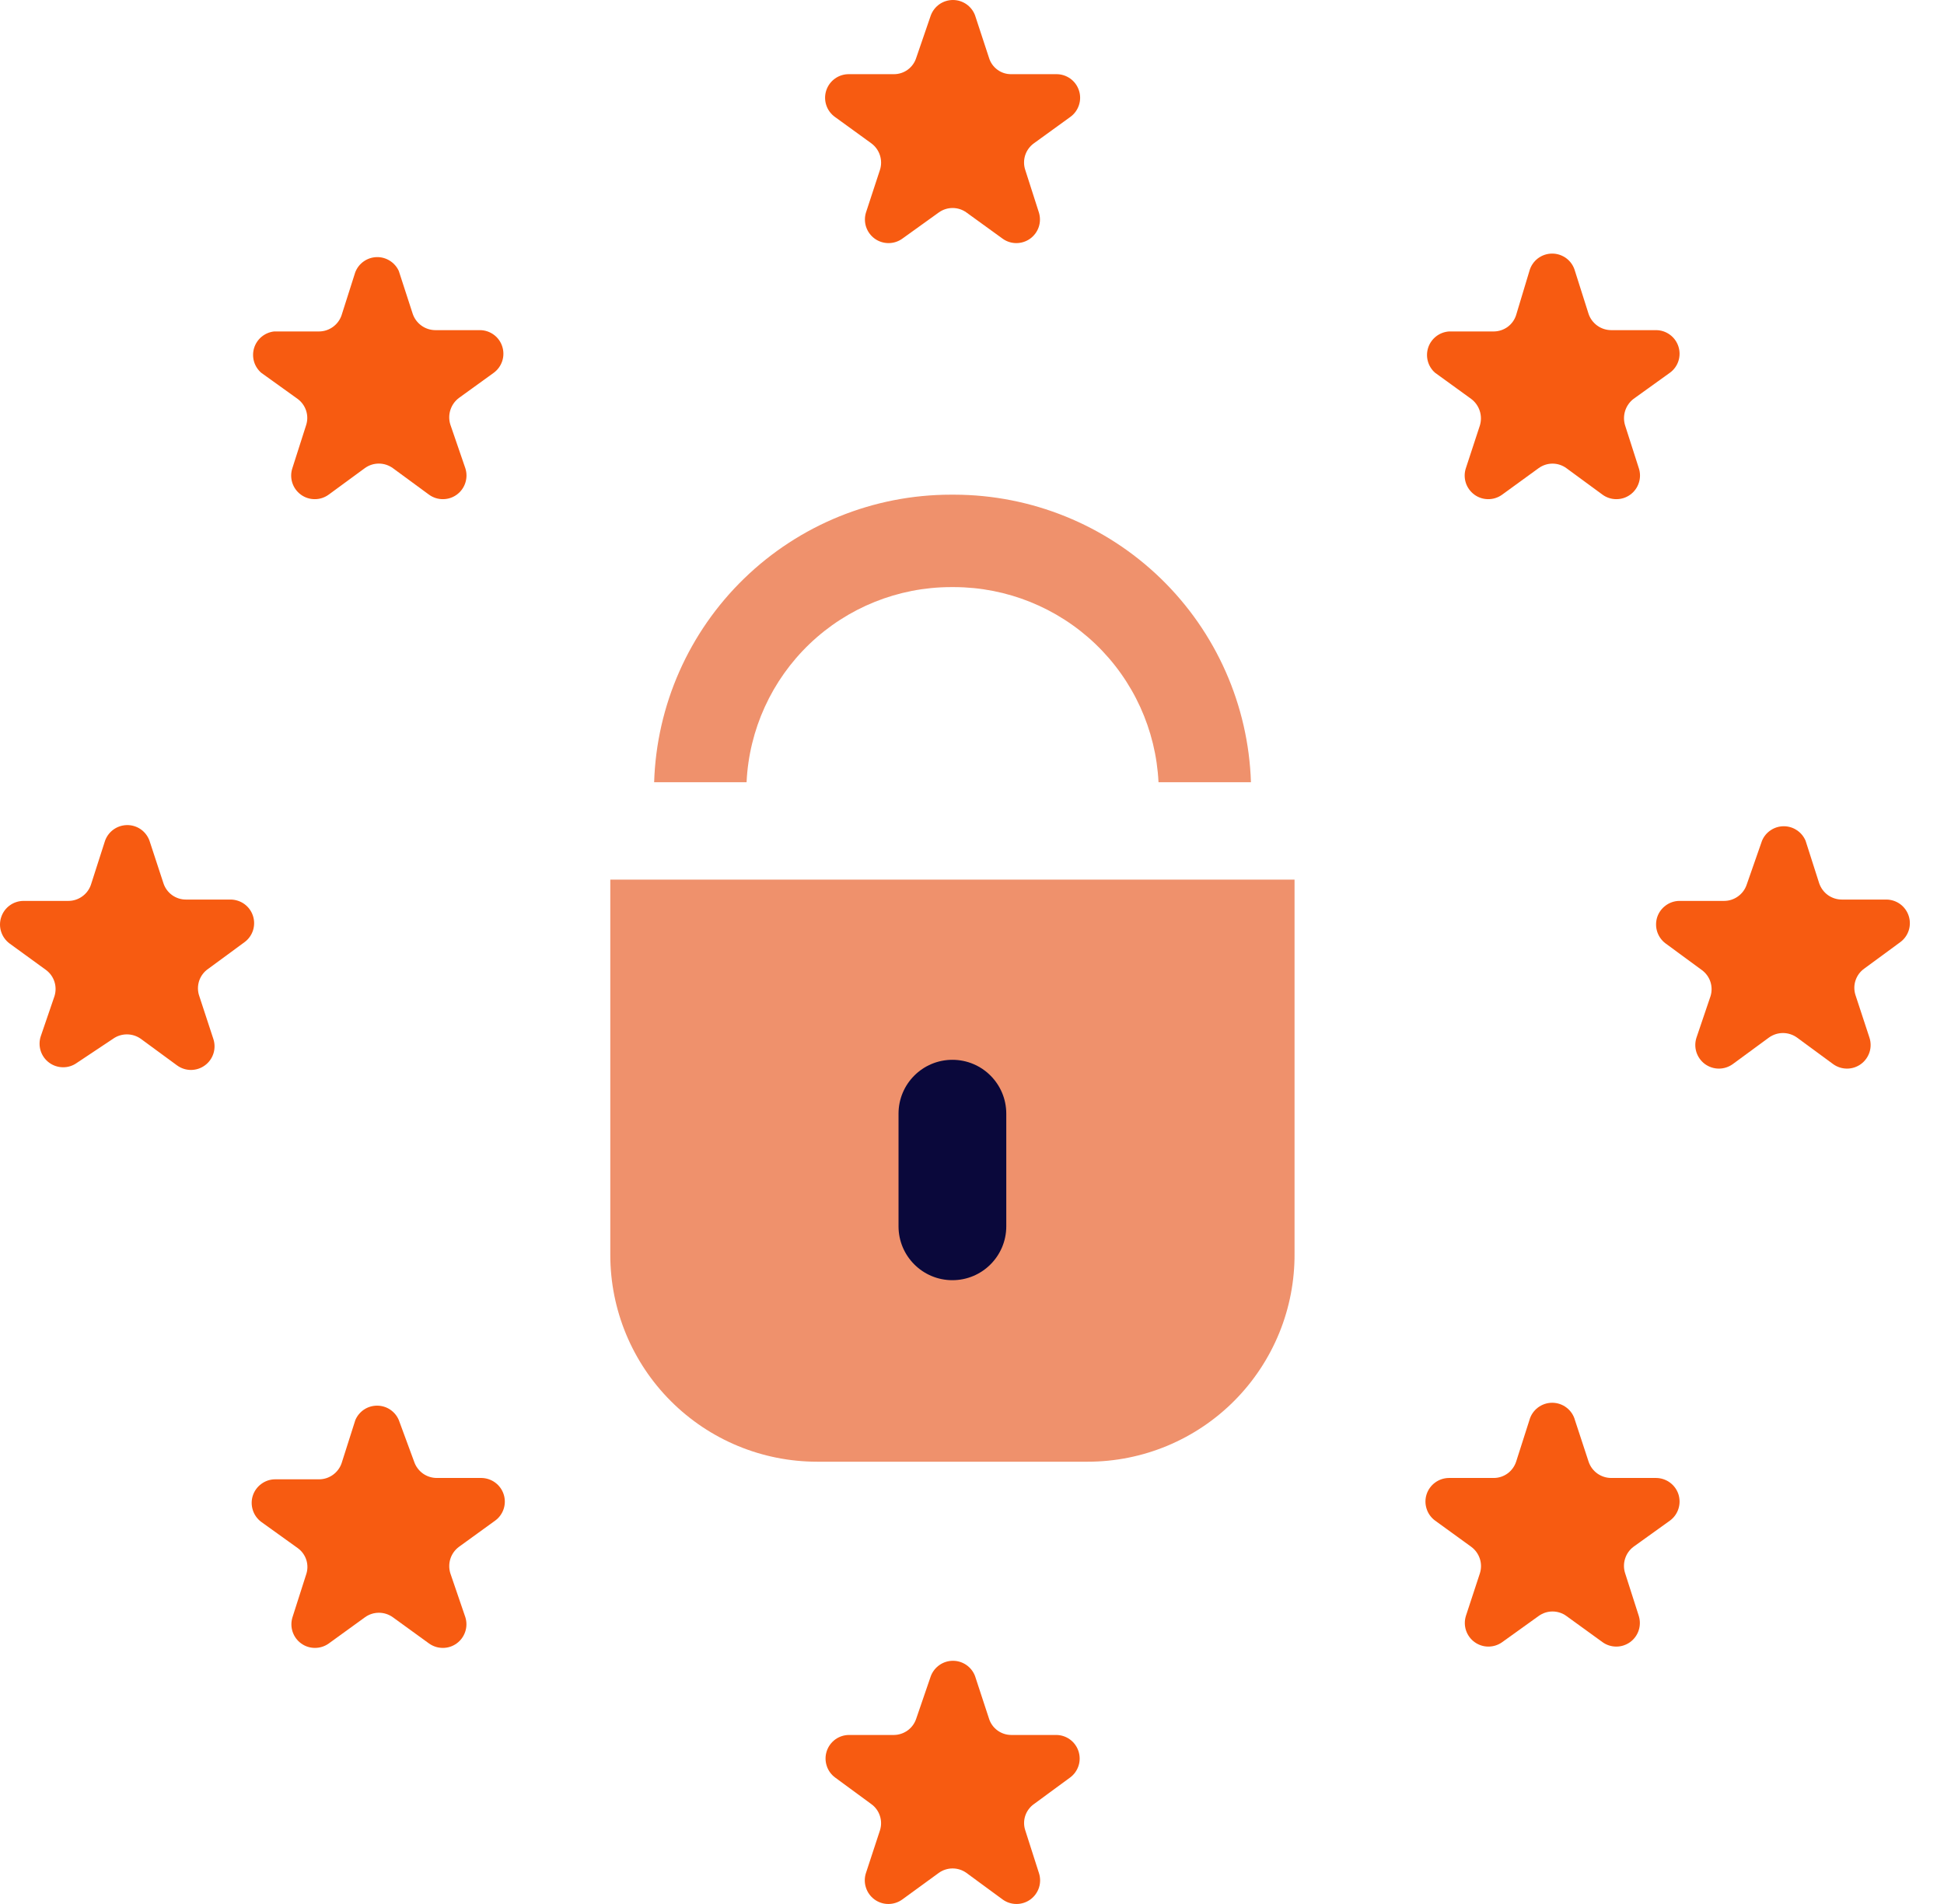<svg width="49" height="48" viewBox="0 0 49 48" fill="none" xmlns="http://www.w3.org/2000/svg">
<path d="M15.383 22.176H32.63V31.595C32.635 32.283 32.505 32.966 32.245 33.603C31.985 34.24 31.602 34.82 31.118 35.308C30.633 35.797 30.057 36.184 29.422 36.449C28.786 36.714 28.105 36.85 27.417 36.85H20.595C19.213 36.85 17.887 36.301 16.91 35.323C15.932 34.346 15.383 33.02 15.383 31.637V22.176Z" fill="#EF916C"/>
<path d="M18.818 19.72C18.88 18.396 19.449 17.148 20.407 16.232C21.365 15.316 22.639 14.804 23.964 14.801H24.056C25.38 14.806 26.652 15.319 27.61 16.234C28.567 17.149 29.137 18.397 29.201 19.72H31.531C31.468 17.779 30.653 15.937 29.259 14.585C27.864 13.232 25.998 12.475 24.056 12.471H23.964C22.02 12.472 20.154 13.229 18.759 14.582C17.363 15.935 16.549 17.778 16.488 19.72H18.818Z" fill="#EF916C"/>
<path d="M25.364 28.076C25.364 27.326 24.756 26.718 24.006 26.718C23.256 26.718 22.648 27.326 22.648 28.076V30.916C22.648 31.666 23.256 32.274 24.006 32.274C24.756 32.274 25.364 31.666 25.364 30.916V28.076Z" fill="#0A083B"/>
<path d="M24.577 0.387L24.929 1.459C24.965 1.579 25.04 1.684 25.141 1.758C25.242 1.833 25.365 1.872 25.49 1.87H26.622C26.749 1.868 26.873 1.907 26.977 1.981C27.08 2.055 27.157 2.16 27.196 2.281C27.236 2.401 27.235 2.532 27.195 2.652C27.155 2.773 27.078 2.878 26.974 2.951L26.06 3.613C25.957 3.687 25.881 3.792 25.841 3.912C25.802 4.033 25.802 4.163 25.842 4.283L26.186 5.356C26.223 5.475 26.222 5.603 26.183 5.721C26.144 5.839 26.068 5.942 25.967 6.016C25.866 6.089 25.745 6.128 25.62 6.129C25.496 6.129 25.374 6.091 25.273 6.018L24.359 5.356C24.258 5.283 24.136 5.244 24.011 5.244C23.886 5.244 23.765 5.283 23.663 5.356L22.742 6.018C22.64 6.091 22.518 6.129 22.394 6.129C22.269 6.128 22.148 6.089 22.047 6.016C21.946 5.942 21.87 5.839 21.831 5.721C21.792 5.603 21.791 5.475 21.828 5.356L22.18 4.283C22.219 4.163 22.218 4.033 22.179 3.913C22.14 3.793 22.064 3.688 21.962 3.613L21.049 2.951C20.945 2.878 20.867 2.773 20.827 2.652C20.787 2.532 20.787 2.401 20.826 2.281C20.866 2.16 20.942 2.055 21.046 1.981C21.149 1.907 21.274 1.868 21.401 1.87H22.532C22.657 1.87 22.779 1.831 22.88 1.757C22.981 1.683 23.056 1.579 23.094 1.459L23.462 0.387C23.505 0.273 23.581 0.175 23.68 0.106C23.78 0.037 23.898 0 24.02 0C24.141 0 24.259 0.037 24.359 0.106C24.458 0.175 24.535 0.273 24.577 0.387Z" fill="#F75B11"/>
<path d="M10.052 6.831L10.403 7.912C10.444 8.032 10.52 8.135 10.623 8.209C10.725 8.283 10.847 8.322 10.973 8.323H12.105C12.229 8.325 12.349 8.366 12.449 8.44C12.549 8.514 12.623 8.618 12.66 8.736C12.698 8.854 12.698 8.982 12.66 9.1C12.622 9.218 12.548 9.321 12.448 9.396L11.568 10.032C11.467 10.108 11.392 10.213 11.353 10.333C11.314 10.453 11.313 10.582 11.351 10.703L11.728 11.801C11.768 11.92 11.768 12.049 11.73 12.169C11.692 12.29 11.617 12.394 11.515 12.469C11.414 12.544 11.291 12.584 11.165 12.584C11.039 12.585 10.916 12.545 10.814 12.471L9.901 11.801C9.798 11.727 9.675 11.687 9.549 11.687C9.422 11.687 9.299 11.727 9.197 11.801L8.283 12.471C8.181 12.545 8.058 12.585 7.932 12.584C7.806 12.584 7.684 12.544 7.582 12.469C7.48 12.394 7.405 12.29 7.367 12.169C7.329 12.049 7.33 11.92 7.37 11.801L7.713 10.728C7.754 10.608 7.756 10.479 7.718 10.359C7.68 10.238 7.605 10.133 7.504 10.058L6.582 9.396C6.495 9.319 6.432 9.22 6.401 9.109C6.37 8.997 6.372 8.879 6.406 8.769C6.441 8.659 6.507 8.561 6.596 8.488C6.685 8.415 6.794 8.369 6.909 8.356H8.04C8.166 8.356 8.289 8.316 8.391 8.242C8.493 8.169 8.57 8.065 8.61 7.946L8.954 6.865C8.996 6.755 9.069 6.66 9.165 6.592C9.26 6.524 9.374 6.486 9.491 6.482C9.609 6.478 9.725 6.51 9.824 6.572C9.924 6.634 10.003 6.724 10.052 6.831Z" fill="#F75B11"/>
<path d="M3.768 21.195L4.12 22.268C4.159 22.387 4.234 22.49 4.335 22.564C4.436 22.637 4.557 22.678 4.682 22.678H5.813C5.938 22.679 6.06 22.719 6.161 22.792C6.262 22.866 6.337 22.969 6.376 23.088C6.415 23.207 6.415 23.334 6.378 23.453C6.34 23.573 6.265 23.677 6.165 23.751L5.252 24.422C5.142 24.496 5.06 24.605 5.019 24.73C4.978 24.857 4.98 24.993 5.025 25.117L5.377 26.19C5.417 26.309 5.418 26.439 5.38 26.559C5.342 26.679 5.267 26.784 5.165 26.858C5.064 26.933 4.941 26.973 4.815 26.974C4.689 26.974 4.566 26.934 4.464 26.86L3.551 26.19C3.448 26.116 3.325 26.077 3.199 26.077C3.072 26.077 2.949 26.116 2.847 26.19L1.941 26.793C1.839 26.867 1.717 26.907 1.591 26.906C1.465 26.906 1.342 26.866 1.24 26.791C1.139 26.717 1.063 26.612 1.025 26.492C0.987 26.371 0.988 26.242 1.028 26.123L1.372 25.117C1.41 24.999 1.411 24.871 1.373 24.752C1.336 24.634 1.262 24.53 1.162 24.455L0.24 23.785C0.14 23.71 0.066 23.606 0.028 23.487C-0.01 23.368 -0.009 23.24 0.03 23.122C0.069 23.003 0.144 22.899 0.245 22.826C0.346 22.752 0.467 22.713 0.592 22.712H1.724C1.85 22.712 1.972 22.672 2.074 22.598C2.177 22.524 2.253 22.421 2.293 22.301L2.637 21.229C2.672 21.108 2.745 21.002 2.844 20.925C2.944 20.848 3.065 20.805 3.191 20.801C3.316 20.797 3.44 20.833 3.544 20.904C3.647 20.975 3.726 21.077 3.768 21.195Z" fill="#F75B11"/>
<path d="M45.511 21.195L45.854 22.268C45.895 22.387 45.971 22.491 46.073 22.565C46.176 22.638 46.298 22.678 46.424 22.678H47.556C47.68 22.681 47.8 22.722 47.9 22.796C47.999 22.87 48.073 22.974 48.111 23.092C48.149 23.21 48.149 23.337 48.111 23.456C48.073 23.574 47.999 23.677 47.899 23.751L46.986 24.422C46.884 24.495 46.809 24.599 46.77 24.717C46.73 24.836 46.73 24.964 46.768 25.084L47.12 26.156C47.16 26.276 47.161 26.405 47.123 26.525C47.084 26.645 47.009 26.75 46.907 26.825C46.806 26.899 46.683 26.94 46.557 26.94C46.431 26.94 46.308 26.901 46.206 26.827L45.293 26.156C45.19 26.083 45.067 26.043 44.941 26.043C44.815 26.043 44.691 26.083 44.589 26.156L43.675 26.827C43.573 26.901 43.45 26.94 43.325 26.94C43.199 26.94 43.076 26.899 42.974 26.825C42.873 26.75 42.797 26.645 42.759 26.525C42.721 26.405 42.722 26.276 42.762 26.156L43.114 25.117C43.152 24.998 43.151 24.87 43.112 24.751C43.073 24.632 42.997 24.529 42.896 24.455L41.983 23.785C41.883 23.711 41.809 23.607 41.771 23.489C41.733 23.371 41.733 23.244 41.77 23.125C41.808 23.007 41.882 22.904 41.982 22.83C42.082 22.755 42.202 22.714 42.326 22.712H43.458C43.584 22.712 43.706 22.672 43.808 22.598C43.911 22.524 43.987 22.421 44.027 22.301L44.413 21.195C44.458 21.087 44.534 20.994 44.632 20.93C44.73 20.864 44.844 20.83 44.962 20.83C45.079 20.83 45.194 20.864 45.291 20.93C45.389 20.994 45.465 21.087 45.511 21.195Z" fill="#F75B11"/>
<path d="M39.698 6.831L40.041 7.912C40.081 8.032 40.158 8.135 40.26 8.209C40.362 8.283 40.485 8.322 40.611 8.323H41.742C41.867 8.323 41.989 8.363 42.09 8.437C42.191 8.51 42.266 8.614 42.305 8.732C42.344 8.851 42.345 8.979 42.307 9.098C42.269 9.217 42.195 9.321 42.094 9.395L41.173 10.057C41.073 10.134 41 10.24 40.962 10.36C40.925 10.48 40.925 10.608 40.963 10.728L41.307 11.801C41.347 11.92 41.348 12.049 41.309 12.169C41.271 12.29 41.196 12.394 41.094 12.469C40.993 12.544 40.87 12.584 40.744 12.584C40.618 12.585 40.495 12.545 40.393 12.471L39.48 11.801C39.379 11.728 39.257 11.688 39.132 11.688C39.007 11.688 38.886 11.728 38.784 11.801L37.862 12.471C37.76 12.545 37.637 12.585 37.511 12.584C37.385 12.584 37.263 12.544 37.161 12.469C37.06 12.394 36.984 12.29 36.946 12.169C36.908 12.049 36.909 11.92 36.949 11.801L37.301 10.728C37.338 10.607 37.337 10.478 37.298 10.358C37.259 10.238 37.184 10.133 37.083 10.057L36.169 9.395C36.082 9.318 36.019 9.216 35.989 9.103C35.959 8.99 35.963 8.87 36 8.759C36.038 8.648 36.107 8.551 36.2 8.479C36.293 8.407 36.405 8.365 36.522 8.356H37.653C37.778 8.355 37.899 8.315 38 8.242C38.101 8.168 38.176 8.064 38.214 7.946L38.55 6.831C38.584 6.705 38.659 6.594 38.762 6.515C38.866 6.436 38.993 6.393 39.124 6.393C39.254 6.393 39.381 6.436 39.485 6.515C39.589 6.594 39.663 6.705 39.698 6.831Z" fill="#F75B11"/>
<path d="M10.053 35.802L10.439 36.85C10.479 36.969 10.556 37.073 10.658 37.147C10.76 37.22 10.883 37.26 11.009 37.26H12.14C12.264 37.263 12.385 37.304 12.484 37.378C12.584 37.452 12.658 37.556 12.696 37.674C12.734 37.792 12.734 37.919 12.696 38.038C12.658 38.156 12.584 38.259 12.484 38.333L11.57 38.995C11.468 39.07 11.392 39.175 11.353 39.295C11.314 39.416 11.314 39.545 11.352 39.666L11.73 40.772C11.767 40.891 11.766 41.019 11.726 41.137C11.687 41.255 11.612 41.358 11.511 41.431C11.41 41.505 11.289 41.544 11.164 41.544C11.039 41.545 10.918 41.506 10.816 41.434L9.903 40.772C9.8 40.698 9.677 40.658 9.551 40.658C9.424 40.658 9.301 40.698 9.199 40.772L8.285 41.434C8.184 41.506 8.062 41.545 7.937 41.544C7.813 41.544 7.691 41.505 7.59 41.431C7.489 41.358 7.414 41.255 7.375 41.137C7.336 41.019 7.335 40.891 7.372 40.772L7.715 39.699C7.757 39.58 7.76 39.45 7.722 39.329C7.684 39.208 7.608 39.103 7.506 39.029L6.584 38.367C6.484 38.292 6.409 38.188 6.372 38.069C6.334 37.95 6.334 37.822 6.373 37.703C6.412 37.585 6.488 37.481 6.589 37.408C6.69 37.334 6.811 37.294 6.936 37.294H8.042C8.168 37.294 8.291 37.254 8.393 37.18C8.495 37.106 8.572 37.003 8.612 36.883L8.956 35.802C9.001 35.694 9.077 35.602 9.175 35.536C9.273 35.471 9.387 35.437 9.505 35.437C9.622 35.437 9.737 35.471 9.834 35.536C9.932 35.602 10.008 35.694 10.053 35.802Z" fill="#F75B11"/>
<path d="M39.698 35.802L40.042 36.85C40.082 36.969 40.158 37.073 40.261 37.147C40.363 37.22 40.486 37.26 40.612 37.26H41.743C41.868 37.261 41.989 37.301 42.09 37.374C42.191 37.448 42.267 37.551 42.306 37.67C42.344 37.789 42.345 37.916 42.307 38.035C42.27 38.154 42.195 38.259 42.095 38.333L41.173 38.995C41.072 39.071 40.998 39.176 40.961 39.297C40.923 39.417 40.924 39.546 40.964 39.666L41.307 40.738C41.344 40.857 41.343 40.985 41.304 41.103C41.265 41.222 41.189 41.325 41.089 41.398C40.987 41.471 40.866 41.511 40.742 41.511C40.617 41.511 40.495 41.473 40.394 41.4L39.48 40.738C39.379 40.665 39.257 40.626 39.132 40.626C39.008 40.626 38.886 40.665 38.785 40.738L37.863 41.4C37.761 41.473 37.64 41.511 37.515 41.511C37.39 41.511 37.269 41.471 37.168 41.398C37.067 41.325 36.992 41.222 36.952 41.103C36.913 40.985 36.912 40.857 36.949 40.738L37.301 39.666C37.34 39.545 37.34 39.416 37.3 39.295C37.261 39.175 37.185 39.07 37.083 38.995L36.17 38.333C36.07 38.259 35.995 38.154 35.958 38.035C35.92 37.916 35.92 37.789 35.959 37.67C35.998 37.551 36.074 37.448 36.175 37.374C36.276 37.301 36.397 37.261 36.522 37.26H37.653C37.778 37.26 37.9 37.219 38 37.146C38.101 37.072 38.176 36.968 38.215 36.85L38.55 35.802C38.584 35.676 38.659 35.565 38.763 35.486C38.867 35.407 38.993 35.364 39.124 35.364C39.255 35.364 39.382 35.407 39.485 35.486C39.589 35.565 39.664 35.676 39.698 35.802Z" fill="#F75B11"/>
<path d="M24.577 42.255L24.929 43.328C24.966 43.447 25.041 43.551 25.142 43.625C25.243 43.699 25.365 43.739 25.491 43.739H26.622C26.747 43.739 26.868 43.779 26.969 43.852C27.07 43.926 27.145 44.029 27.184 44.148C27.223 44.267 27.224 44.395 27.186 44.514C27.148 44.633 27.074 44.737 26.974 44.811L26.06 45.482C25.958 45.554 25.882 45.658 25.842 45.777C25.803 45.896 25.803 46.025 25.843 46.144L26.186 47.216C26.226 47.336 26.227 47.465 26.189 47.585C26.151 47.705 26.075 47.81 25.974 47.885C25.872 47.959 25.75 48 25.623 48C25.497 48 25.375 47.961 25.273 47.887L24.359 47.216C24.258 47.143 24.136 47.104 24.011 47.104C23.887 47.104 23.765 47.143 23.663 47.216L22.742 47.887C22.64 47.961 22.517 48 22.391 48C22.265 48 22.142 47.959 22.041 47.885C21.939 47.81 21.864 47.705 21.826 47.585C21.787 47.465 21.788 47.336 21.828 47.216L22.18 46.144C22.218 46.024 22.218 45.896 22.178 45.777C22.139 45.658 22.064 45.555 21.962 45.482L21.049 44.811C20.949 44.737 20.874 44.633 20.837 44.514C20.799 44.395 20.799 44.267 20.838 44.148C20.877 44.029 20.953 43.926 21.053 43.852C21.154 43.779 21.276 43.739 21.401 43.739H22.532C22.657 43.738 22.778 43.697 22.879 43.624C22.98 43.55 23.055 43.447 23.094 43.328L23.462 42.255C23.505 42.142 23.581 42.044 23.681 41.975C23.78 41.906 23.898 41.869 24.02 41.869C24.141 41.869 24.259 41.906 24.359 41.975C24.458 42.044 24.535 42.142 24.577 42.255Z" fill="#F75B11"/>
</svg>
